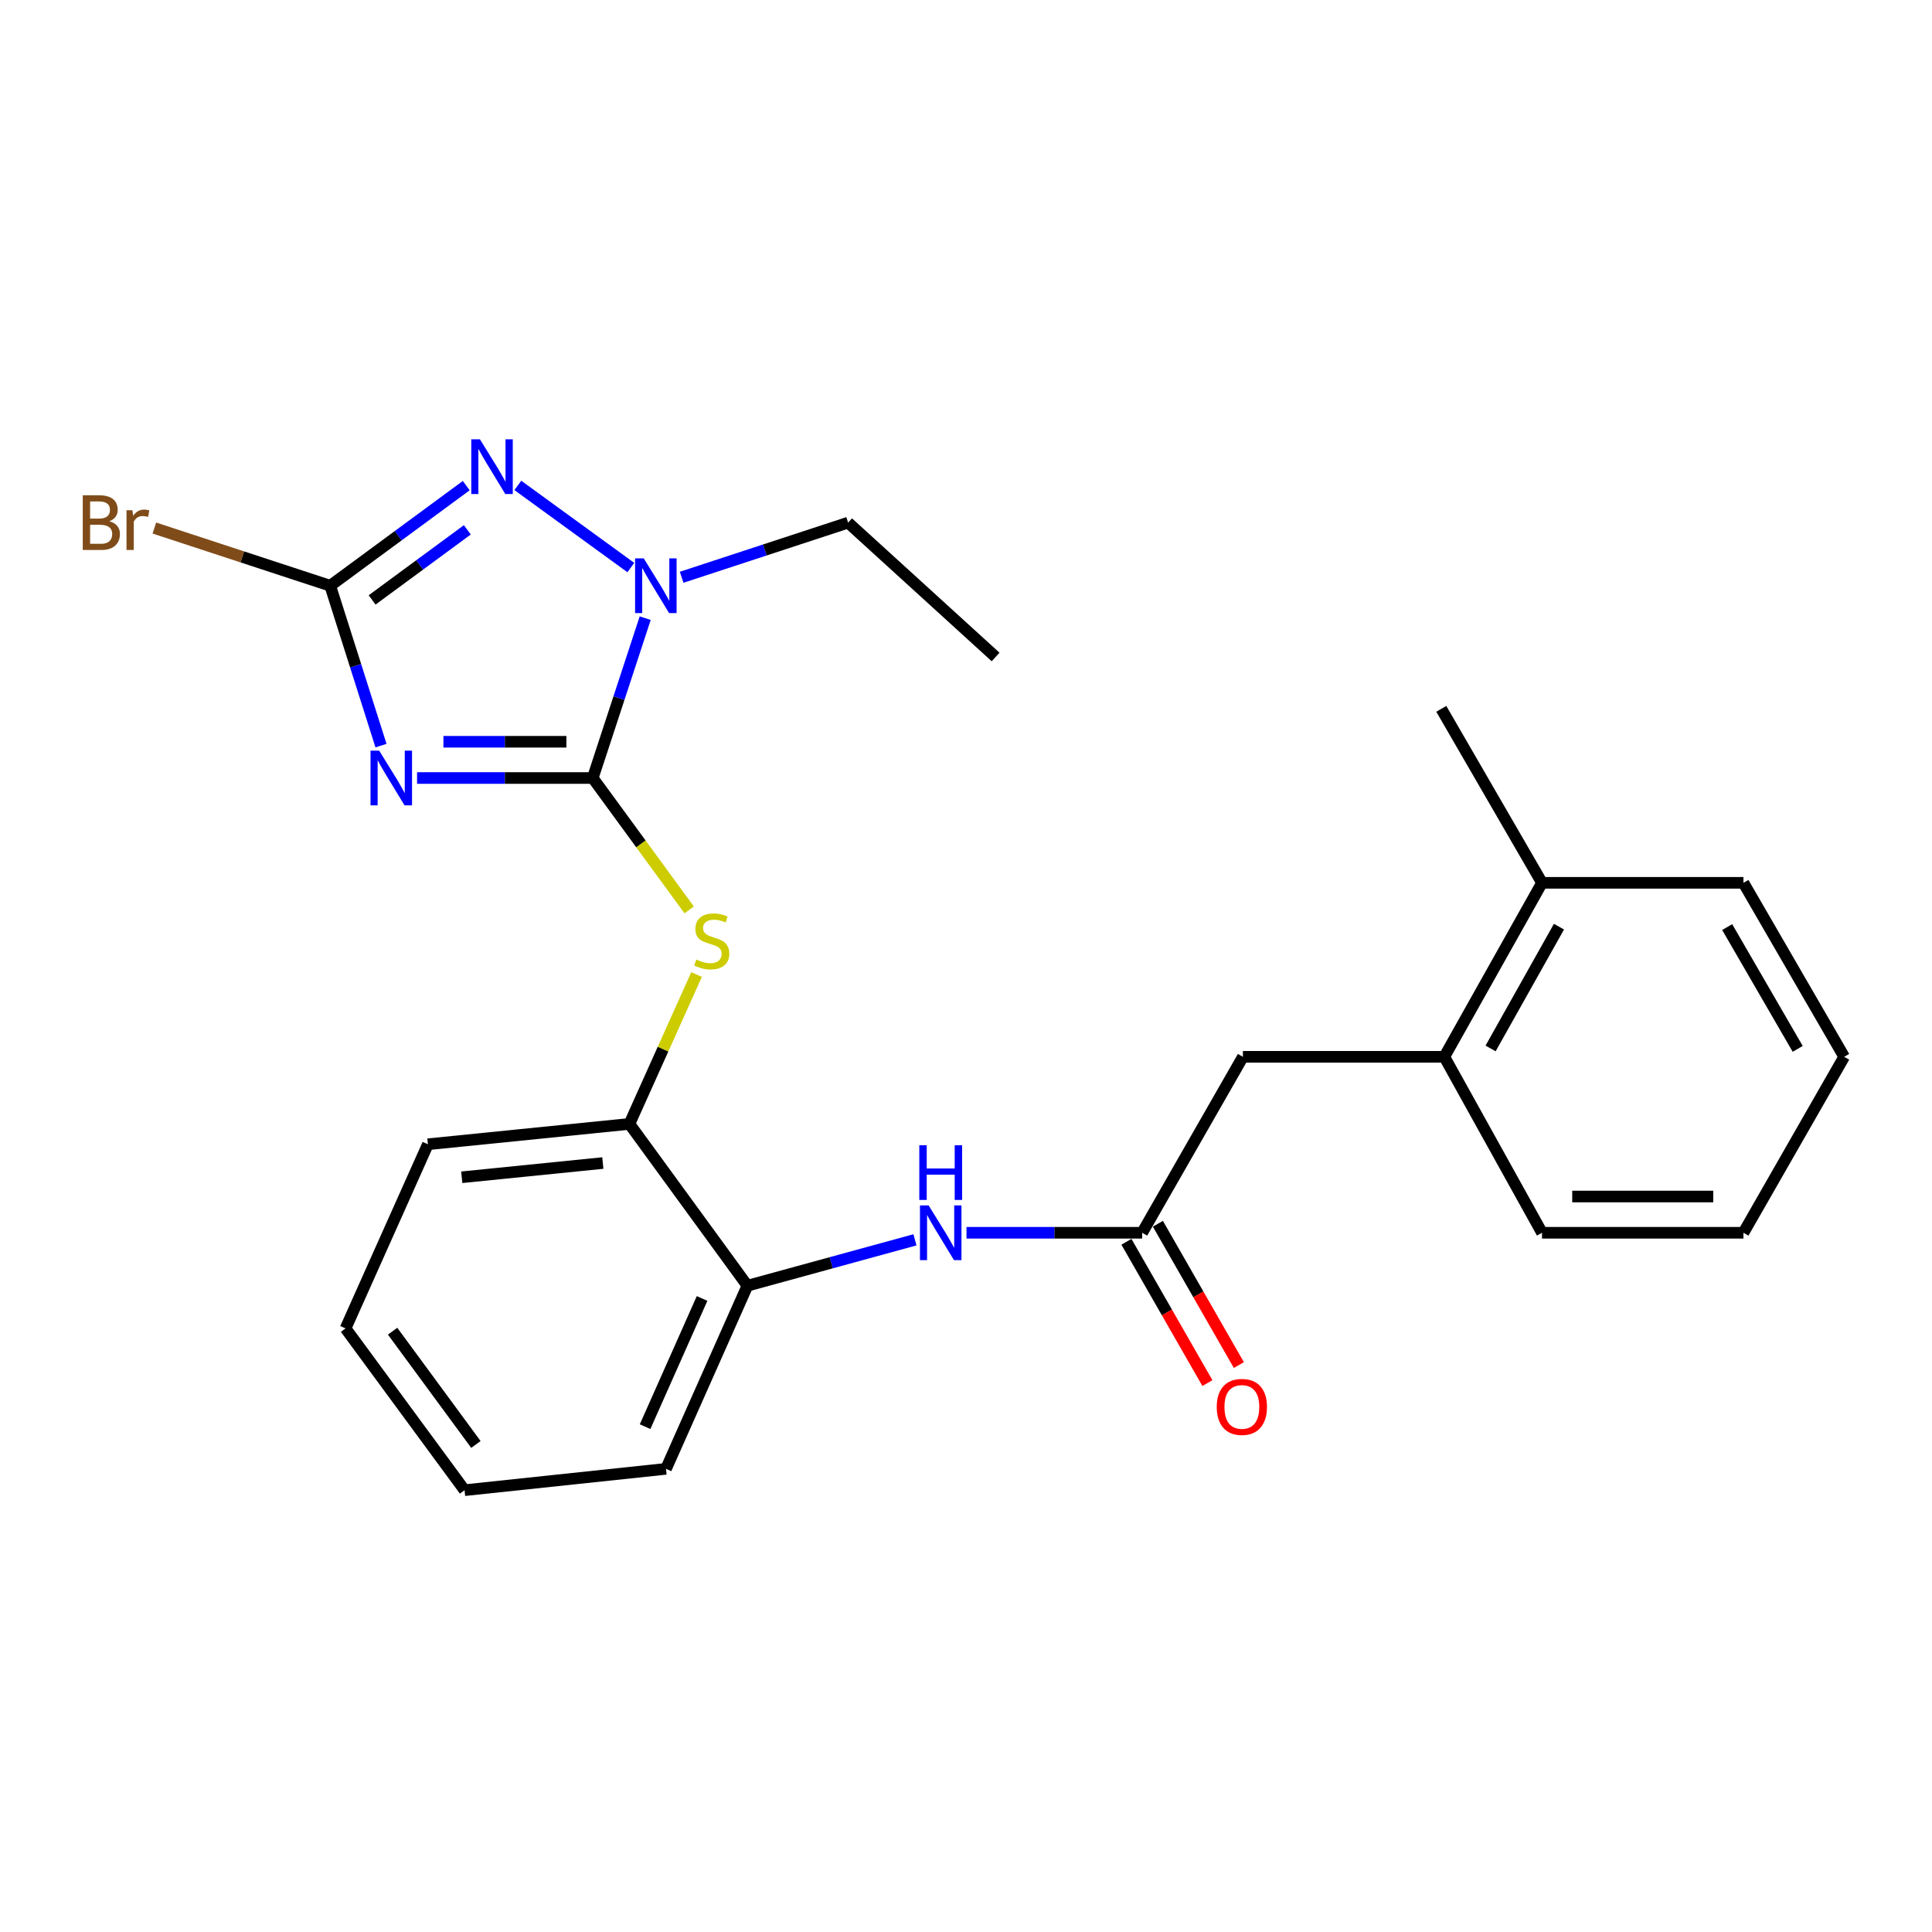 <?xml version='1.0' encoding='iso-8859-1'?>
<svg version='1.1' baseProfile='full'
              xmlns='http://www.w3.org/2000/svg'
                      xmlns:rdkit='http://www.rdkit.org/xml'
                      xmlns:xlink='http://www.w3.org/1999/xlink'
                  xml:space='preserve'
width='1000px' height='1000px' viewBox='0 0 1000 1000'>
<!-- END OF HEADER -->
<rect style='opacity:1.0;fill:#FFFFFF;stroke:none' width='1000' height='1000' x='0' y='0'> </rect>
<path class='bond-0' d='M 215.874,402.699 L 261.338,402.699' style='fill:none;fill-rule:evenodd;stroke:#0000FF;stroke-width:6px;stroke-linecap:butt;stroke-linejoin:miter;stroke-opacity:1' />
<path class='bond-0' d='M 261.338,402.699 L 306.801,402.699' style='fill:none;fill-rule:evenodd;stroke:#000000;stroke-width:6px;stroke-linecap:butt;stroke-linejoin:miter;stroke-opacity:1' />
<path class='bond-0' d='M 229.513,383.936 L 261.338,383.936' style='fill:none;fill-rule:evenodd;stroke:#0000FF;stroke-width:6px;stroke-linecap:butt;stroke-linejoin:miter;stroke-opacity:1' />
<path class='bond-0' d='M 261.338,383.936 L 293.162,383.936' style='fill:none;fill-rule:evenodd;stroke:#000000;stroke-width:6px;stroke-linecap:butt;stroke-linejoin:miter;stroke-opacity:1' />
<path class='bond-1' d='M 197.201,385.929 L 184.061,344.554' style='fill:none;fill-rule:evenodd;stroke:#0000FF;stroke-width:6px;stroke-linecap:butt;stroke-linejoin:miter;stroke-opacity:1' />
<path class='bond-1' d='M 184.061,344.554 L 170.921,303.179' style='fill:none;fill-rule:evenodd;stroke:#000000;stroke-width:6px;stroke-linecap:butt;stroke-linejoin:miter;stroke-opacity:1' />
<path class='bond-3' d='M 306.801,402.699 L 320.378,361.328' style='fill:none;fill-rule:evenodd;stroke:#000000;stroke-width:6px;stroke-linecap:butt;stroke-linejoin:miter;stroke-opacity:1' />
<path class='bond-3' d='M 320.378,361.328 L 333.955,319.957' style='fill:none;fill-rule:evenodd;stroke:#0000FF;stroke-width:6px;stroke-linecap:butt;stroke-linejoin:miter;stroke-opacity:1' />
<path class='bond-4' d='M 306.801,402.699 L 331.756,436.826' style='fill:none;fill-rule:evenodd;stroke:#000000;stroke-width:6px;stroke-linecap:butt;stroke-linejoin:miter;stroke-opacity:1' />
<path class='bond-4' d='M 331.756,436.826 L 356.71,470.952' style='fill:none;fill-rule:evenodd;stroke:#CCCC00;stroke-width:6px;stroke-linecap:butt;stroke-linejoin:miter;stroke-opacity:1' />
<path class='bond-2' d='M 170.921,303.179 L 206.125,277.268' style='fill:none;fill-rule:evenodd;stroke:#000000;stroke-width:6px;stroke-linecap:butt;stroke-linejoin:miter;stroke-opacity:1' />
<path class='bond-2' d='M 206.125,277.268 L 241.33,251.358' style='fill:none;fill-rule:evenodd;stroke:#0000FF;stroke-width:6px;stroke-linecap:butt;stroke-linejoin:miter;stroke-opacity:1' />
<path class='bond-2' d='M 192.605,310.517 L 217.248,292.38' style='fill:none;fill-rule:evenodd;stroke:#000000;stroke-width:6px;stroke-linecap:butt;stroke-linejoin:miter;stroke-opacity:1' />
<path class='bond-2' d='M 217.248,292.38 L 241.891,274.243' style='fill:none;fill-rule:evenodd;stroke:#0000FF;stroke-width:6px;stroke-linecap:butt;stroke-linejoin:miter;stroke-opacity:1' />
<path class='bond-12' d='M 170.921,303.179 L 125.41,288.247' style='fill:none;fill-rule:evenodd;stroke:#000000;stroke-width:6px;stroke-linecap:butt;stroke-linejoin:miter;stroke-opacity:1' />
<path class='bond-12' d='M 125.41,288.247 L 79.898,273.314' style='fill:none;fill-rule:evenodd;stroke:#7F4C19;stroke-width:6px;stroke-linecap:butt;stroke-linejoin:miter;stroke-opacity:1' />
<path class='bond-25' d='M 268.03,251.252 L 326.513,293.766' style='fill:none;fill-rule:evenodd;stroke:#0000FF;stroke-width:6px;stroke-linecap:butt;stroke-linejoin:miter;stroke-opacity:1' />
<path class='bond-14' d='M 352.819,298.795 L 395.9,284.657' style='fill:none;fill-rule:evenodd;stroke:#0000FF;stroke-width:6px;stroke-linecap:butt;stroke-linejoin:miter;stroke-opacity:1' />
<path class='bond-14' d='M 395.9,284.657 L 438.981,270.519' style='fill:none;fill-rule:evenodd;stroke:#000000;stroke-width:6px;stroke-linecap:butt;stroke-linejoin:miter;stroke-opacity:1' />
<path class='bond-7' d='M 360.542,504.416 L 343.163,543.076' style='fill:none;fill-rule:evenodd;stroke:#CCCC00;stroke-width:6px;stroke-linecap:butt;stroke-linejoin:miter;stroke-opacity:1' />
<path class='bond-7' d='M 343.163,543.076 L 325.784,581.736' style='fill:none;fill-rule:evenodd;stroke:#000000;stroke-width:6px;stroke-linecap:butt;stroke-linejoin:miter;stroke-opacity:1' />
<path class='bond-5' d='M 591.176,638.08 L 545.717,638.08' style='fill:none;fill-rule:evenodd;stroke:#000000;stroke-width:6px;stroke-linecap:butt;stroke-linejoin:miter;stroke-opacity:1' />
<path class='bond-5' d='M 545.717,638.08 L 500.259,638.08' style='fill:none;fill-rule:evenodd;stroke:#0000FF;stroke-width:6px;stroke-linecap:butt;stroke-linejoin:miter;stroke-opacity:1' />
<path class='bond-10' d='M 591.176,638.08 L 643.329,547.003' style='fill:none;fill-rule:evenodd;stroke:#000000;stroke-width:6px;stroke-linecap:butt;stroke-linejoin:miter;stroke-opacity:1' />
<path class='bond-11' d='M 583.036,642.744 L 603.994,679.315' style='fill:none;fill-rule:evenodd;stroke:#000000;stroke-width:6px;stroke-linecap:butt;stroke-linejoin:miter;stroke-opacity:1' />
<path class='bond-11' d='M 603.994,679.315 L 624.953,715.885' style='fill:none;fill-rule:evenodd;stroke:#FF0000;stroke-width:6px;stroke-linecap:butt;stroke-linejoin:miter;stroke-opacity:1' />
<path class='bond-11' d='M 599.316,633.415 L 620.274,669.985' style='fill:none;fill-rule:evenodd;stroke:#000000;stroke-width:6px;stroke-linecap:butt;stroke-linejoin:miter;stroke-opacity:1' />
<path class='bond-11' d='M 620.274,669.985 L 641.232,706.555' style='fill:none;fill-rule:evenodd;stroke:#FF0000;stroke-width:6px;stroke-linecap:butt;stroke-linejoin:miter;stroke-opacity:1' />
<path class='bond-6' d='M 473.579,641.732 L 430.219,653.608' style='fill:none;fill-rule:evenodd;stroke:#0000FF;stroke-width:6px;stroke-linecap:butt;stroke-linejoin:miter;stroke-opacity:1' />
<path class='bond-6' d='M 430.219,653.608 L 386.86,665.485' style='fill:none;fill-rule:evenodd;stroke:#000000;stroke-width:6px;stroke-linecap:butt;stroke-linejoin:miter;stroke-opacity:1' />
<path class='bond-8' d='M 325.784,581.736 L 386.86,665.485' style='fill:none;fill-rule:evenodd;stroke:#000000;stroke-width:6px;stroke-linecap:butt;stroke-linejoin:miter;stroke-opacity:1' />
<path class='bond-15' d='M 325.784,581.736 L 221.479,592.265' style='fill:none;fill-rule:evenodd;stroke:#000000;stroke-width:6px;stroke-linecap:butt;stroke-linejoin:miter;stroke-opacity:1' />
<path class='bond-15' d='M 312.023,601.984 L 239.009,609.354' style='fill:none;fill-rule:evenodd;stroke:#000000;stroke-width:6px;stroke-linecap:butt;stroke-linejoin:miter;stroke-opacity:1' />
<path class='bond-16' d='M 386.86,665.485 L 344.725,760.273' style='fill:none;fill-rule:evenodd;stroke:#000000;stroke-width:6px;stroke-linecap:butt;stroke-linejoin:miter;stroke-opacity:1' />
<path class='bond-16' d='M 363.394,672.081 L 333.899,738.433' style='fill:none;fill-rule:evenodd;stroke:#000000;stroke-width:6px;stroke-linecap:butt;stroke-linejoin:miter;stroke-opacity:1' />
<path class='bond-9' d='M 747.582,547.003 L 643.329,547.003' style='fill:none;fill-rule:evenodd;stroke:#000000;stroke-width:6px;stroke-linecap:butt;stroke-linejoin:miter;stroke-opacity:1' />
<path class='bond-13' d='M 747.582,547.003 L 798.14,456.947' style='fill:none;fill-rule:evenodd;stroke:#000000;stroke-width:6px;stroke-linecap:butt;stroke-linejoin:miter;stroke-opacity:1' />
<path class='bond-13' d='M 771.527,542.68 L 806.917,479.641' style='fill:none;fill-rule:evenodd;stroke:#000000;stroke-width:6px;stroke-linecap:butt;stroke-linejoin:miter;stroke-opacity:1' />
<path class='bond-17' d='M 747.582,547.003 L 798.14,638.08' style='fill:none;fill-rule:evenodd;stroke:#000000;stroke-width:6px;stroke-linecap:butt;stroke-linejoin:miter;stroke-opacity:1' />
<path class='bond-18' d='M 798.14,456.947 L 746.008,366.892' style='fill:none;fill-rule:evenodd;stroke:#000000;stroke-width:6px;stroke-linecap:butt;stroke-linejoin:miter;stroke-opacity:1' />
<path class='bond-19' d='M 798.14,456.947 L 902.403,456.947' style='fill:none;fill-rule:evenodd;stroke:#000000;stroke-width:6px;stroke-linecap:butt;stroke-linejoin:miter;stroke-opacity:1' />
<path class='bond-20' d='M 438.981,270.519 L 515.318,340.049' style='fill:none;fill-rule:evenodd;stroke:#000000;stroke-width:6px;stroke-linecap:butt;stroke-linejoin:miter;stroke-opacity:1' />
<path class='bond-22' d='M 221.479,592.265 L 178.854,687.584' style='fill:none;fill-rule:evenodd;stroke:#000000;stroke-width:6px;stroke-linecap:butt;stroke-linejoin:miter;stroke-opacity:1' />
<path class='bond-26' d='M 344.725,760.273 L 240.451,771.323' style='fill:none;fill-rule:evenodd;stroke:#000000;stroke-width:6px;stroke-linecap:butt;stroke-linejoin:miter;stroke-opacity:1' />
<path class='bond-23' d='M 798.14,638.08 L 902.403,638.08' style='fill:none;fill-rule:evenodd;stroke:#000000;stroke-width:6px;stroke-linecap:butt;stroke-linejoin:miter;stroke-opacity:1' />
<path class='bond-23' d='M 813.779,619.316 L 886.764,619.316' style='fill:none;fill-rule:evenodd;stroke:#000000;stroke-width:6px;stroke-linecap:butt;stroke-linejoin:miter;stroke-opacity:1' />
<path class='bond-27' d='M 902.403,456.947 L 954.545,547.003' style='fill:none;fill-rule:evenodd;stroke:#000000;stroke-width:6px;stroke-linecap:butt;stroke-linejoin:miter;stroke-opacity:1' />
<path class='bond-27' d='M 893.986,479.857 L 930.486,542.896' style='fill:none;fill-rule:evenodd;stroke:#000000;stroke-width:6px;stroke-linecap:butt;stroke-linejoin:miter;stroke-opacity:1' />
<path class='bond-21' d='M 240.451,771.323 L 178.854,687.584' style='fill:none;fill-rule:evenodd;stroke:#000000;stroke-width:6px;stroke-linecap:butt;stroke-linejoin:miter;stroke-opacity:1' />
<path class='bond-21' d='M 246.326,747.644 L 203.208,689.027' style='fill:none;fill-rule:evenodd;stroke:#000000;stroke-width:6px;stroke-linecap:butt;stroke-linejoin:miter;stroke-opacity:1' />
<path class='bond-24' d='M 902.403,638.08 L 954.545,547.003' style='fill:none;fill-rule:evenodd;stroke:#000000;stroke-width:6px;stroke-linecap:butt;stroke-linejoin:miter;stroke-opacity:1' />
<path  class='atom-0' d='M 196.267 388.539
L 205.547 403.539
Q 206.467 405.019, 207.947 407.699
Q 209.427 410.379, 209.507 410.539
L 209.507 388.539
L 213.267 388.539
L 213.267 416.859
L 209.387 416.859
L 199.427 400.459
Q 198.267 398.539, 197.027 396.339
Q 195.827 394.139, 195.467 393.459
L 195.467 416.859
L 191.787 416.859
L 191.787 388.539
L 196.267 388.539
' fill='#0000FF'/>
<path  class='atom-3' d='M 248.41 227.38
L 257.69 242.38
Q 258.61 243.86, 260.09 246.54
Q 261.57 249.22, 261.65 249.38
L 261.65 227.38
L 265.41 227.38
L 265.41 255.7
L 261.53 255.7
L 251.57 239.3
Q 250.41 237.38, 249.17 235.18
Q 247.97 232.98, 247.61 232.3
L 247.61 255.7
L 243.93 255.7
L 243.93 227.38
L 248.41 227.38
' fill='#0000FF'/>
<path  class='atom-4' d='M 333.201 289.019
L 342.481 304.019
Q 343.401 305.499, 344.881 308.179
Q 346.361 310.859, 346.441 311.019
L 346.441 289.019
L 350.201 289.019
L 350.201 317.339
L 346.321 317.339
L 336.361 300.939
Q 335.201 299.019, 333.961 296.819
Q 332.761 294.619, 332.401 293.939
L 332.401 317.339
L 328.721 317.339
L 328.721 289.019
L 333.201 289.019
' fill='#0000FF'/>
<path  class='atom-5' d='M 360.399 496.658
Q 360.719 496.778, 362.039 497.338
Q 363.359 497.898, 364.799 498.258
Q 366.279 498.578, 367.719 498.578
Q 370.399 498.578, 371.959 497.298
Q 373.519 495.978, 373.519 493.698
Q 373.519 492.138, 372.719 491.178
Q 371.959 490.218, 370.759 489.698
Q 369.559 489.178, 367.559 488.578
Q 365.039 487.818, 363.519 487.098
Q 362.039 486.378, 360.959 484.858
Q 359.919 483.338, 359.919 480.778
Q 359.919 477.218, 362.319 475.018
Q 364.759 472.818, 369.559 472.818
Q 372.839 472.818, 376.559 474.378
L 375.639 477.458
Q 372.239 476.058, 369.679 476.058
Q 366.919 476.058, 365.399 477.218
Q 363.879 478.338, 363.919 480.298
Q 363.919 481.818, 364.679 482.738
Q 365.479 483.658, 366.599 484.178
Q 367.759 484.698, 369.679 485.298
Q 372.239 486.098, 373.759 486.898
Q 375.279 487.698, 376.359 489.338
Q 377.479 490.938, 377.479 493.698
Q 377.479 497.618, 374.839 499.738
Q 372.239 501.818, 367.879 501.818
Q 365.359 501.818, 363.439 501.258
Q 361.559 500.738, 359.319 499.818
L 360.399 496.658
' fill='#CCCC00'/>
<path  class='atom-7' d='M 480.652 623.92
L 489.932 638.92
Q 490.852 640.4, 492.332 643.08
Q 493.812 645.76, 493.892 645.92
L 493.892 623.92
L 497.652 623.92
L 497.652 652.24
L 493.772 652.24
L 483.812 635.84
Q 482.652 633.92, 481.412 631.72
Q 480.212 629.52, 479.852 628.84
L 479.852 652.24
L 476.172 652.24
L 476.172 623.92
L 480.652 623.92
' fill='#0000FF'/>
<path  class='atom-7' d='M 475.832 592.768
L 479.672 592.768
L 479.672 604.808
L 494.152 604.808
L 494.152 592.768
L 497.992 592.768
L 497.992 621.088
L 494.152 621.088
L 494.152 608.008
L 479.672 608.008
L 479.672 621.088
L 475.832 621.088
L 475.832 592.768
' fill='#0000FF'/>
<path  class='atom-12' d='M 629.786 728.215
Q 629.786 721.415, 633.146 717.615
Q 636.506 713.815, 642.786 713.815
Q 649.066 713.815, 652.426 717.615
Q 655.786 721.415, 655.786 728.215
Q 655.786 735.095, 652.386 739.015
Q 648.986 742.895, 642.786 742.895
Q 636.546 742.895, 633.146 739.015
Q 629.786 735.135, 629.786 728.215
M 642.786 739.695
Q 647.106 739.695, 649.426 736.815
Q 651.786 733.895, 651.786 728.215
Q 651.786 722.655, 649.426 719.855
Q 647.106 717.015, 642.786 717.015
Q 638.466 717.015, 636.106 719.815
Q 633.786 722.615, 633.786 728.215
Q 633.786 733.935, 636.106 736.815
Q 638.466 739.695, 642.786 739.695
' fill='#FF0000'/>
<path  class='atom-13' d='M 56.599 269.799
Q 59.319 270.559, 60.679 272.239
Q 62.08 273.879, 62.08 276.319
Q 62.08 280.239, 59.559 282.479
Q 57.08 284.679, 52.359 284.679
L 42.84 284.679
L 42.84 256.359
L 51.2 256.359
Q 56.039 256.359, 58.48 258.319
Q 60.919 260.279, 60.919 263.879
Q 60.919 268.159, 56.599 269.799
M 46.639 259.559
L 46.639 268.439
L 51.2 268.439
Q 53.999 268.439, 55.44 267.319
Q 56.919 266.159, 56.919 263.879
Q 56.919 259.559, 51.2 259.559
L 46.639 259.559
M 52.359 281.479
Q 55.12 281.479, 56.599 280.159
Q 58.08 278.839, 58.08 276.319
Q 58.08 273.999, 56.44 272.839
Q 54.84 271.639, 51.76 271.639
L 46.639 271.639
L 46.639 281.479
L 52.359 281.479
' fill='#7F4C19'/>
<path  class='atom-13' d='M 68.519 264.119
L 68.96 266.959
Q 71.12 263.759, 74.639 263.759
Q 75.76 263.759, 77.279 264.159
L 76.68 267.519
Q 74.96 267.119, 73.999 267.119
Q 72.32 267.119, 71.2 267.799
Q 70.12 268.439, 69.24 269.999
L 69.24 284.679
L 65.48 284.679
L 65.48 264.119
L 68.519 264.119
' fill='#7F4C19'/>
</svg>
